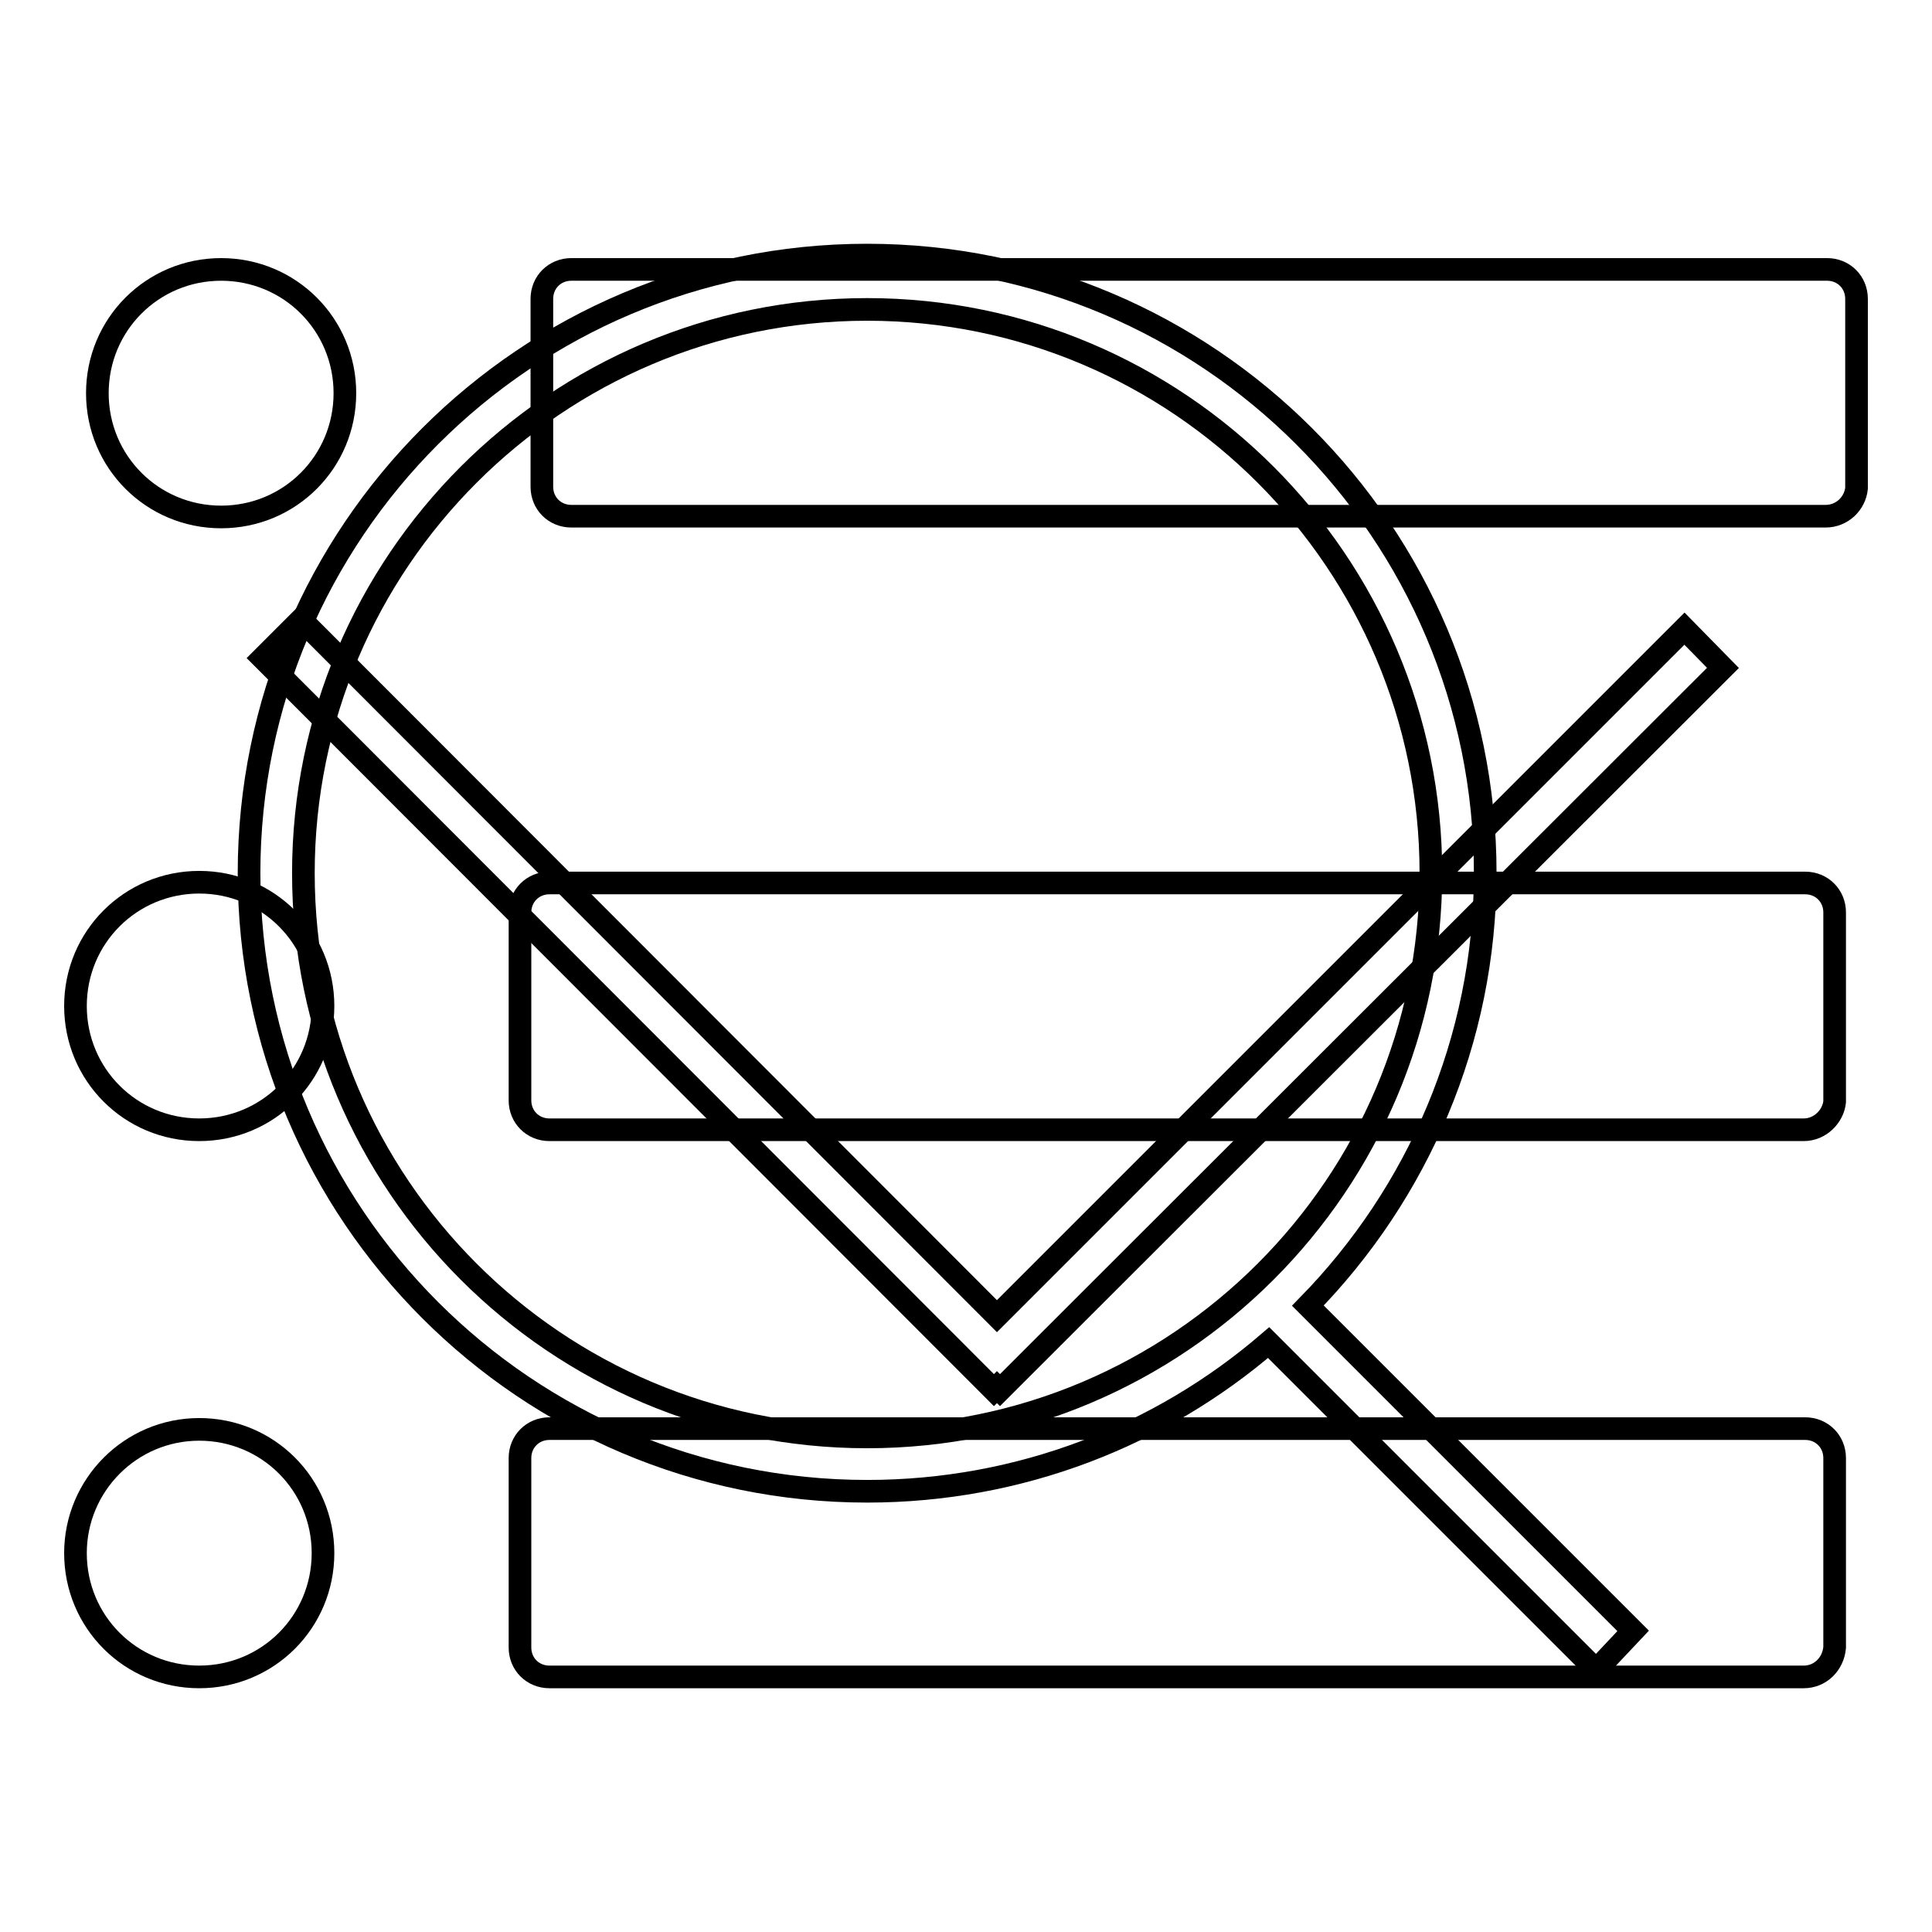 <?xml version="1.0" encoding="utf-8"?>
<!-- Svg Vector Icons : http://www.onlinewebfonts.com/icon -->
<!DOCTYPE svg PUBLIC "-//W3C//DTD SVG 1.1//EN" "http://www.w3.org/Graphics/SVG/1.1/DTD/svg11.dtd">
<svg version="1.1" xmlns="http://www.w3.org/2000/svg" xmlns:xlink="http://www.w3.org/1999/xlink" x="0px" y="0px" viewBox="0 0 256 256" enable-background="new 0 0 256 256" xml:space="preserve">
<g><g><path stroke-width="3" fill-opacity="0" stroke="#000000"  d="M12.9,52.1c0,9.1,7.3,16.4,16.4,16.4c9.1,0,16.4-7.3,16.4-16.4c0-9.1-7.3-16.4-16.4-16.4C20.2,35.7,12.9,43,12.9,52.1z"/><path stroke-width="3" fill-opacity="0" stroke="#000000"  d="M241.9,68.4H75.7c-2.2,0-3.9-1.7-3.9-3.9V39.6c0-2.2,1.7-3.9,3.9-3.9h166.4c2.2,0,3.9,1.7,3.9,3.9v25.1C245.8,66.7,244.1,68.4,241.9,68.4z"/><path stroke-width="3" fill-opacity="0" stroke="#000000"  d="M10,133.3c0,9.1,7.3,16.4,16.4,16.4s16.4-7.3,16.4-16.4c0-9.1-7.3-16.4-16.4-16.4S10,124.2,10,133.3z"/><path stroke-width="3" fill-opacity="0" stroke="#000000"  d="M239,149.7H72.8c-2.2,0-3.9-1.7-3.9-3.9v-24.9c0-2.2,1.7-3.9,3.9-3.9h166.4c2.2,0,3.9,1.7,3.9,3.9v25.1C242.9,147.9,241.2,149.7,239,149.7z"/><path stroke-width="3" fill-opacity="0" stroke="#000000"  d="M10,205.8c0,9.1,7.3,16.4,16.4,16.4s16.4-7.3,16.4-16.4c0-9.1-7.3-16.4-16.4-16.4S10,196.8,10,205.8z"/><path stroke-width="3" fill-opacity="0" stroke="#000000"  d="M239,222.2H72.8c-2.2,0-3.9-1.7-3.9-3.9v-25.1c0-2.2,1.7-3.9,3.9-3.9h166.4c2.2,0,3.9,1.7,3.9,3.9v25.1C242.9,220.5,241.2,222.2,239,222.2z"/><path stroke-width="3" fill-opacity="0" stroke="#000000"  d="M216.4,216.1L173.3,173c14.5-14.8,23.5-35.1,23.5-57.3c0-45.2-36.7-81.9-81.9-81.9s-81.9,36.7-81.9,81.9c0,45.2,36.7,81.9,81.9,81.9c20.3,0,38.9-7.4,53.2-19.7l43.4,43.4L216.4,216.1z M40.2,115.7c0-41.2,33.5-74.7,74.7-74.7c41.2,0,74.7,33.5,74.7,74.7c0,41.2-33.5,74.7-74.7,74.7C73.7,190.4,40.2,156.9,40.2,115.7z"/><path stroke-width="3" fill-opacity="0" stroke="#000000"  d="M228.3,88.5l-5.1-5.2l-91.1,91.1L39.9,82.1l-5.1,5.1l96.9,97l0.4-0.4l0.4,0.4L228.3,88.5z"/></g></g>
</svg>